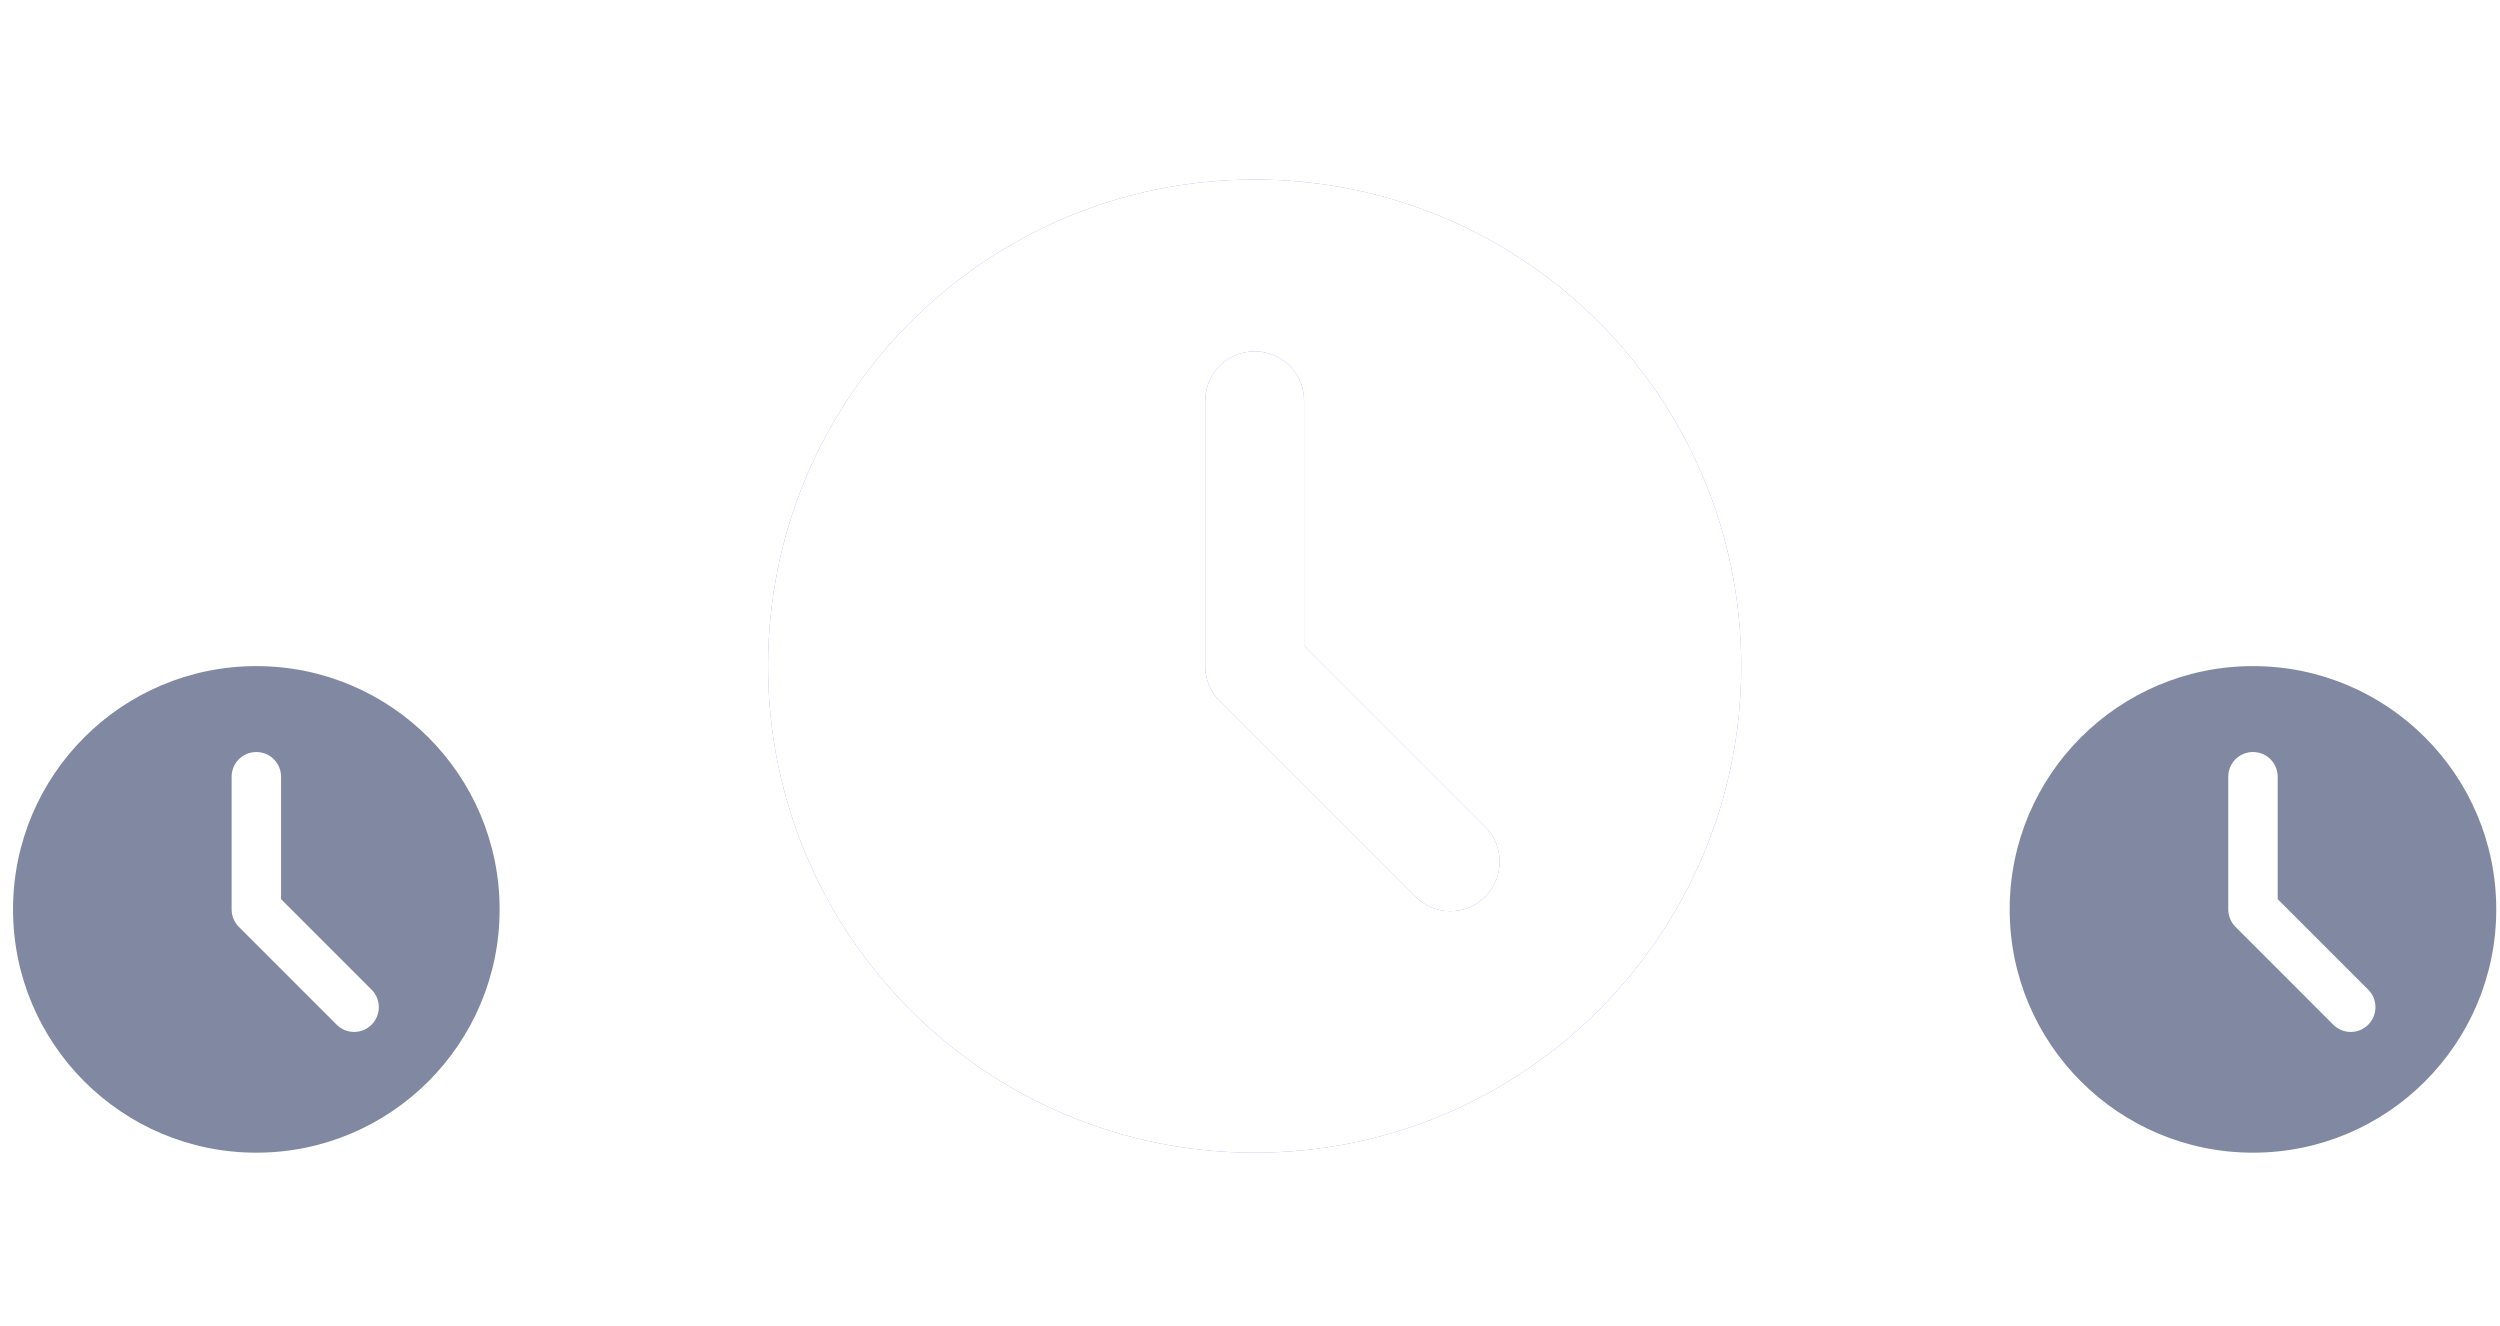 <?xml version="1.0" encoding="UTF-8"?> <svg xmlns="http://www.w3.org/2000/svg" width="149" height="79" viewBox="0 0 149 79" fill="none"><path d="M15.277 39.7C7.268 39.7 0.777 46.191 0.777 54.2C0.777 62.209 7.268 68.7 15.277 68.7C23.286 68.7 29.777 62.209 29.777 54.2C29.777 46.191 23.286 39.7 15.277 39.7ZM22.148 61.071C21.57 61.648 20.641 61.648 20.064 61.071L14.235 55.242C13.958 54.965 13.805 54.591 13.805 54.2V46.293C13.805 45.477 14.462 44.82 15.277 44.82C16.093 44.82 16.75 45.477 16.75 46.293V53.588L22.148 58.986C22.72 59.558 22.72 60.493 22.148 61.071Z" fill="#8089A1"></path><g filter="url(#filter0_f_997_931)"><path d="M74.777 10.7C58.759 10.7 45.777 23.682 45.777 39.7C45.777 55.718 58.759 68.7 74.777 68.7C90.795 68.7 103.777 55.718 103.777 39.7C103.777 23.682 90.795 10.7 74.777 10.7ZM88.518 53.441C87.363 54.596 85.505 54.596 84.35 53.441L72.693 41.784C72.138 41.229 71.832 40.482 71.832 39.7V23.886C71.832 22.255 73.146 20.941 74.777 20.941C76.409 20.941 77.723 22.255 77.723 23.886V38.477L88.518 49.272C89.662 50.416 89.662 52.285 88.518 53.441Z" fill="#8B86FF"></path></g><path d="M74.777 10.7C58.759 10.7 45.777 23.682 45.777 39.7C45.777 55.718 58.759 68.7 74.777 68.7C90.795 68.7 103.777 55.718 103.777 39.7C103.777 23.682 90.795 10.7 74.777 10.7ZM88.518 53.441C87.363 54.596 85.505 54.596 84.35 53.441L72.693 41.784C72.138 41.229 71.832 40.482 71.832 39.7V23.886C71.832 22.255 73.146 20.941 74.777 20.941C76.409 20.941 77.723 22.255 77.723 23.886V38.477L88.518 49.272C89.662 50.416 89.662 52.285 88.518 53.441Z" fill="white"></path><path d="M134.277 39.7C126.268 39.7 119.777 46.191 119.777 54.2C119.777 62.209 126.268 68.7 134.277 68.7C142.286 68.7 148.777 62.209 148.777 54.2C148.777 46.191 142.286 39.7 134.277 39.7ZM141.148 61.071C140.57 61.648 139.641 61.648 139.063 61.071L133.235 55.242C132.958 54.965 132.805 54.591 132.805 54.2V46.293C132.805 45.477 133.462 44.82 134.277 44.82C135.093 44.82 135.75 45.477 135.75 46.293V53.588L141.148 58.986C141.72 59.558 141.72 60.493 141.148 61.071Z" fill="#8089A1"></path><defs><filter id="filter0_f_997_931" x="35.777" y="0.7" width="78" height="78" filterUnits="userSpaceOnUse" color-interpolation-filters="sRGB"><feFlood flood-opacity="0" result="BackgroundImageFix"></feFlood><feBlend mode="normal" in="SourceGraphic" in2="BackgroundImageFix" result="shape"></feBlend><feGaussianBlur stdDeviation="5" result="effect1_foregroundBlur_997_931"></feGaussianBlur></filter></defs></svg> 